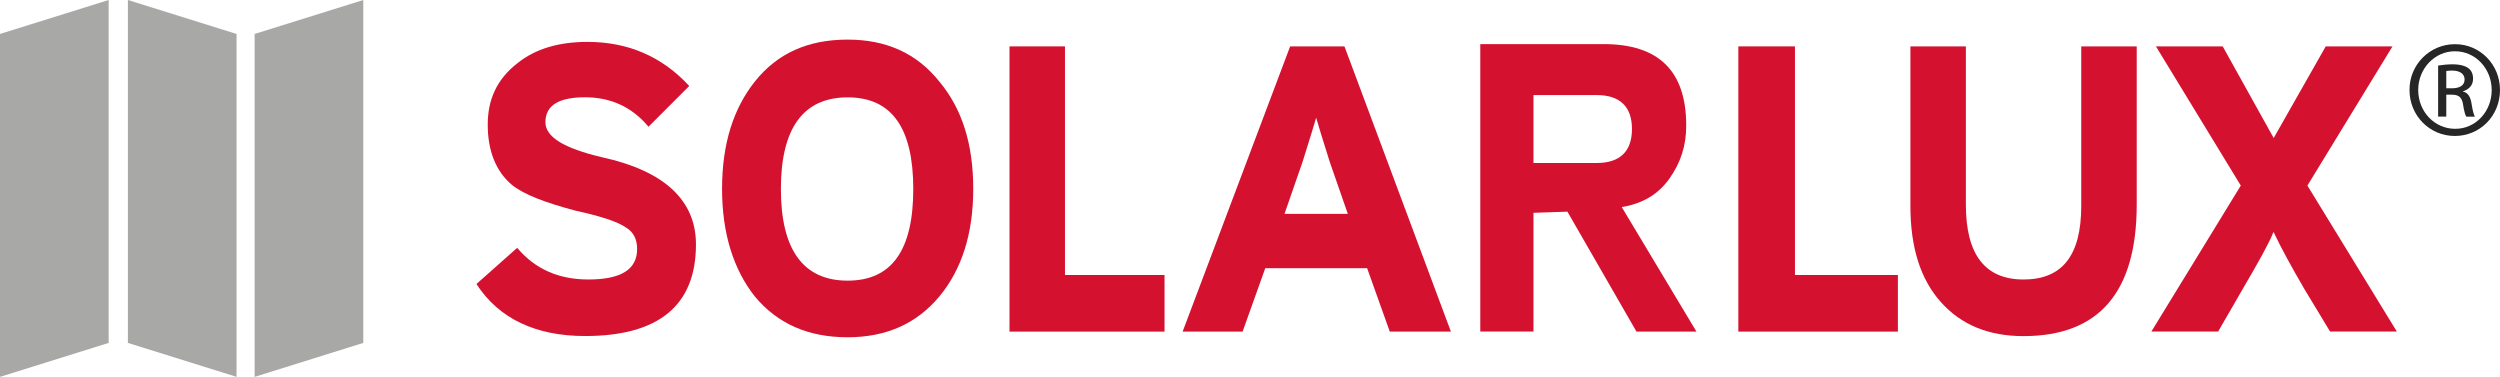 <?xml version="1.0" encoding="utf-8"?>
<!-- Generator: Adobe Illustrator 27.7.0, SVG Export Plug-In . SVG Version: 6.00 Build 0)  -->
<!DOCTYPE svg PUBLIC "-//W3C//DTD SVG 1.1//EN" "http://www.w3.org/Graphics/SVG/1.1/DTD/svg11.dtd">
<svg version="1.1" id="Ebene_1" xmlns:x="http://ns.adobe.com/Extensibility/1.0/" xmlns:i="http://ns.adobe.com/AdobeIllustrator/10.0/" xmlns:graph="http://ns.adobe.com/Graphs/1.0/"
	 xmlns="http://www.w3.org/2000/svg" xmlns:xlink="http://www.w3.org/1999/xlink" x="0px" y="0px" viewBox="0 0 3276.4 493.9"
	 style="enable-background:new 0 0 3276.4 493.9;" xml:space="preserve">
<style type="text/css">
	.st0{fill:#D51130;}
	.st1{fill:#A8A8A7;}
	.st2{fill:#262626;}
</style>
<g id="e69ab469-8833-490a-8c4e-74c131881455">
	<path class="st0" d="M3135.5,60.8H3048l-68.2,120.1L2913,60.8h-87.5l111.2,182.4l-117.2,191.3h87.5l32.6-56.4
		c20.8-35.6,34.1-59.3,40-74.2c10.4,22.2,23.7,46,40,74.2l34.1,56.4h87.5l-117.2-191.3L3135.5,60.8"/>
	<path class="st0" d="M2800.3,268.4V60.8h-72.7v209.1c0,65.3-25.2,96.4-75.6,96.4s-75.6-32.6-75.6-97.9V60.8h-72.7v209.1
		c0,54.9,13.4,96.4,40,126.1s62.3,44.5,108.3,44.5C2751.3,440.4,2800.2,382.6,2800.3,268.4"/>
	<polyline class="st0" points="2487.3,434.6 2487.3,360.4 2352.4,360.4 2352.4,60.8 2278.2,60.8 2278.2,434.6 2487.3,434.6 	"/>
	<path class="st0" d="M2125.4,271.4c26.7-4.4,47.5-16.3,62.3-37.1s22.2-43,22.2-69.7c0-71.2-35.6-106.8-108.3-106.8H1940v376.7h69.7
		V278.9l44.5-1.5l90.5,157.2h78.6L2125.4,271.4z M2009.7,213.6v-89h83.1c29.7,0,46,14.8,46,44.5s-16.3,44.5-46,44.5L2009.7,213.6z"
		/>
	<path class="st0" d="M1762,60.8h-71.2l-140.9,373.8h78.6l29.7-83.1h133.5l29.7,83.1h80.1L1762,60.8z M1683.4,280.3l23.7-68.2
		c8.9-28.2,14.8-47.5,17.8-57.8c3,10.4,8.9,29.7,17.8,57.8l23.7,68.2H1683.4z"/>
	<polyline class="st0" points="1395.7,360.4 1395.7,60.8 1323,60.8 1323,434.6 1526.2,434.6 1526.2,360.4 1395.7,360.4 	"/>
	<path class="st0" d="M1231,106.8c-29.7-37.1-69.7-54.9-120.1-54.9c-51.9,0-92,17.8-121.6,54.9c-28.2,35.6-43,81.6-43,140.9
		c0,57.8,14.8,105.3,43,140.9c29.7,35.6,69.7,53.4,121.6,53.4c50.4,0,90.5-17.8,120.1-53.4c29.7-35.6,44.5-83.1,44.5-140.9
		C1275.5,188.4,1260.7,142.4,1231,106.8z M1110.9,367.8c-57.8,0-87.5-40-87.5-120.1s29.7-120.1,87.5-120.1s86,40,86,120.1
		S1168.8,367.8,1110.9,367.8L1110.9,367.8z"/>
	<path class="st0" d="M766.8,127.5c32.6,0,60.8,11.9,83.1,38.6l53.4-53.4c-35.6-38.6-80.1-57.8-133.5-57.8c-37.1,0-68.2,8.9-92,28.2
		c-26.7,20.8-38.6,47.5-38.6,80.1c0,34.1,10.4,60.8,31.1,78.6c16.3,13.4,44.5,23.7,83.1,34.1c34.1,7.4,56.4,14.8,66.8,22.2
		c10.4,5.9,14.8,16.3,14.8,28.2c0,26.7-20.8,40-63.8,40c-38.6,0-69.7-13.3-93.4-41.5l-53.4,47.4c29.7,46,78.6,68.2,142.4,68.2
		c96.4,0,145.3-40,145.3-120.1c0-57.8-41.5-96.4-123.1-114.2c-50.4-11.9-74.2-26.7-74.2-46C714.9,137.9,732.6,127.5,766.8,127.5"/>
	<polyline class="st1" points="476.1,0 333.7,44.5 333.7,493.9 476.1,449.4 476.1,0 	"/>
	<polyline class="st1" points="142.4,0 0,44.5 0,493.9 142.4,449.4 142.4,0 	"/>
	<polyline class="st1" points="167.6,449.4 310,493.9 310,44.5 167.6,0 167.6,449.4 	"/>
	<path class="st2" d="M3217.5,57.9c32.8,0,58.9,26.7,58.9,60c0,33.9-26.1,60.3-59.2,60.3c-32.8,0-59.4-26.4-59.4-60.3
		c-0.2-32.9,26.3-59.8,59.2-60c0.1,0,0.2,0,0.2,0H3217.5z M3217.2,67.2c-26.4,0-48,22.7-48,50.7c0,28.5,21.6,50.9,48.3,50.9
		c26.6,0.3,48-22.4,48-50.7s-21.3-50.9-48-50.9H3217.2z M3206,152.8h-10.7V85.9c6.3-1,12.6-1.6,18.9-1.6c10.1,0,16.8,2.1,20.8,5.1
		s6.1,7.5,6.1,13.9c0,8.8-5.9,14.1-13.1,16.3v0.5c5.9,1.1,9.9,6.4,11.2,16.3c1.6,10.4,3.2,14.4,4.3,16.5h-11.2
		c-1.6-2.1-3.2-8.3-4.5-17.1c-1.6-8.5-5.9-11.7-14.4-11.7h-7.4V152.8z M3206,115.7h7.7c8.8,0,16.3-3.2,16.3-11.5
		c0-5.9-4.3-11.7-16.3-11.7c-2.6,0-5.2,0.2-7.7,0.5V115.7z"/>
</g>
</svg>
